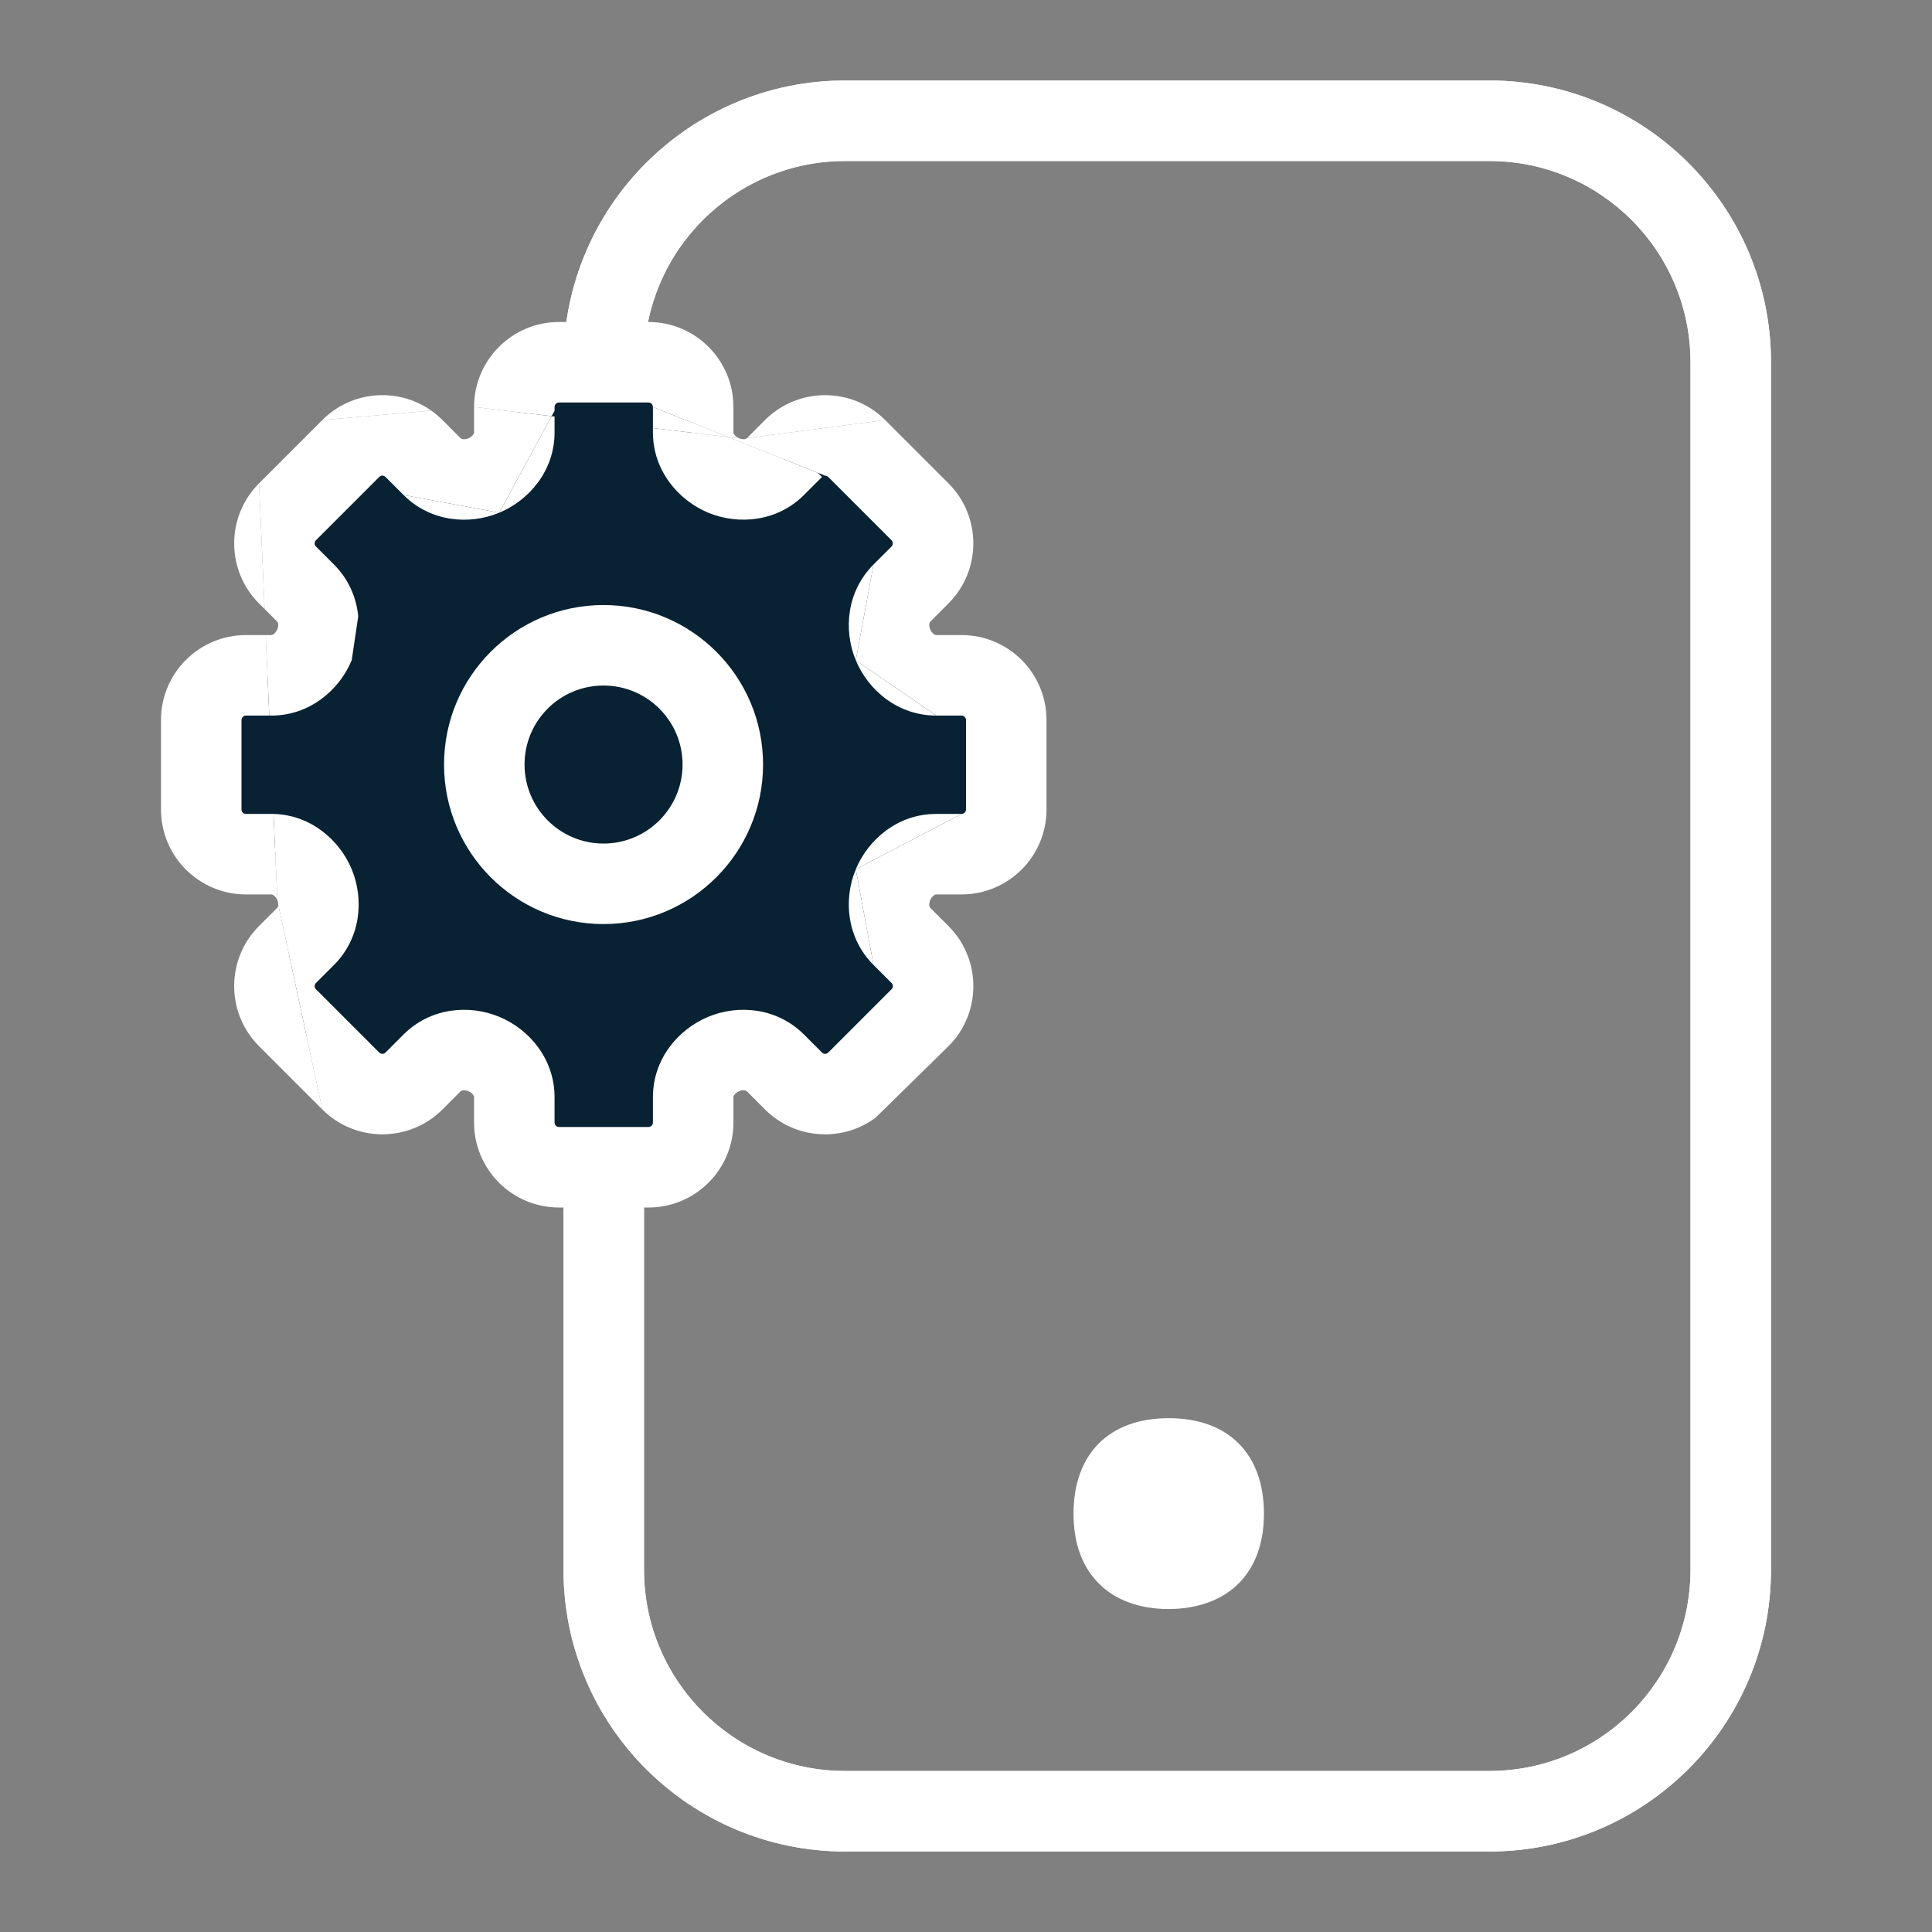 <svg width="24" height="24" viewBox="0 0 24 24" fill="none" xmlns="http://www.w3.org/2000/svg">
<rect x="0" y="0" width="24" height="24" fill="#808080" stroke="none"/>
<path fill-rule="evenodd" clip-rule="evenodd" d="M18.5 2H10.5C9.119 2 8 3.119 8 4.5V19.5C8 20.881 9.119 22 10.5 22H18.5C19.881 22 21 20.881 21 19.5V4.5C21 3.119 19.881 2 18.5 2ZM10.5 1C8.567 1 7 2.567 7 4.5V19.5C7 21.433 8.567 23 10.5 23H18.5C20.433 23 22 21.433 22 19.5V4.5C22 2.567 20.433 1 18.5 1H10.5Z" fill="white"/>
<path d="M14.515 19.988C14.152 19.988 13.848 19.875 13.643 19.663C13.437 19.452 13.336 19.163 13.336 18.802C13.336 18.061 13.777 17.617 14.518 17.617C15.26 17.617 15.701 18.061 15.701 18.802C15.701 19.166 15.596 19.455 15.394 19.663C15.191 19.872 14.882 19.988 14.515 19.988V19.988Z" fill="white"/>
<path fill-rule="evenodd" clip-rule="evenodd" d="M18.5 2H10.5C9.119 2 8 3.119 8 4.5V19.5C8 20.881 9.119 22 10.5 22H18.5C19.881 22 21 20.881 21 19.5V4.5C21 3.119 19.881 2 18.5 2ZM10.5 1C8.567 1 7 2.567 7 4.5V19.5C7 21.433 8.567 23 10.5 23H18.5C20.433 23 22 21.433 22 19.5V4.5C22 2.567 20.433 1 18.5 1H10.5Z" fill="white"/>
<path d="M6.944 4.5H8.056C8.362 4.5 8.611 4.749 8.611 5.056V5.372C8.611 5.609 8.771 5.816 8.99 5.907C9.21 5.998 9.465 5.963 9.633 5.795L9.857 5.572C10.074 5.355 10.426 5.355 10.643 5.572L11.428 6.357C11.645 6.574 11.645 6.926 11.428 7.143L11.205 7.366C11.037 7.535 11.002 7.79 11.093 8.01C11.184 8.229 11.391 8.389 11.629 8.389H11.944C12.251 8.389 12.5 8.638 12.5 8.944V10.056C12.5 10.362 12.251 10.611 11.944 10.611H11.628C11.391 10.611 11.184 10.771 11.093 10.99C11.002 11.21 11.037 11.465 11.205 11.633L11.428 11.857C11.645 12.074 11.645 12.426 11.428 12.643L10.643 13.428C10.426 13.645 10.074 13.645 9.857 13.428L9.633 13.205C9.465 13.037 9.21 13.002 8.99 13.093C8.771 13.184 8.611 13.391 8.611 13.628V13.944C8.611 14.251 8.362 14.5 8.056 14.5H6.944C6.638 14.5 6.389 14.251 6.389 13.944V13.629C6.389 13.391 6.229 13.184 6.01 13.093C5.79 13.002 5.535 13.037 5.366 13.205L5.143 13.428C4.926 13.645 4.574 13.645 4.357 13.428L3.572 12.643C3.355 12.426 3.355 12.074 3.572 11.857L3.795 11.633C3.963 11.465 3.998 11.21 3.907 10.99C3.816 10.771 3.609 10.611 3.372 10.611H3.056C2.749 10.611 2.5 10.362 2.5 10.056V8.944C2.5 8.638 2.749 8.389 3.056 8.389H3.372C3.609 8.389 3.816 8.229 3.907 8.01C3.998 7.79 3.963 7.535 3.795 7.366L3.572 7.143C3.355 6.926 3.355 6.574 3.572 6.357L4.357 5.572C4.574 5.355 4.926 5.355 5.143 5.572L5.366 5.795C5.535 5.963 5.79 5.998 6.01 5.907C6.229 5.816 6.389 5.609 6.389 5.372V5.056C6.389 4.749 6.638 4.5 6.944 4.5Z" fill="#082233"/>
<path d="M9.182 5.445L9.046 5.429L10.158 5.873L10.248 5.909C10.263 5.909 10.278 5.914 10.289 5.925L11.075 6.711C11.096 6.732 11.097 6.768 11.075 6.789L10.851 7.013C10.851 7.013 10.717 7.737 10.631 8.202C11.021 8.47 11.629 8.889 11.629 8.889H11.944C11.975 8.889 12 8.914 12 8.944V10.056C12 10.086 11.975 10.111 11.944 10.111L10.631 10.798L10.851 11.987L11.075 12.211C11.097 12.232 11.097 12.267 11.075 12.289L10.289 13.075C10.267 13.097 10.232 13.097 10.211 13.075L9.987 12.851C9.657 12.521 9.179 12.473 8.798 12.631C8.422 12.788 8.111 13.158 8.111 13.628V13.944C8.111 13.975 8.086 14 8.056 14H6.944C6.914 14 6.889 13.975 6.889 13.944V13.629C6.889 13.158 6.578 12.787 6.202 12.631C5.821 12.473 5.343 12.521 5.013 12.851L4.789 13.075C4.768 13.097 4.733 13.097 4.711 13.075L3.925 12.289C3.903 12.267 3.903 12.232 3.925 12.211L4.149 11.987C4.479 11.657 4.526 11.179 4.369 10.798C4.215 10.429 3.856 10.123 3.398 10.111L3.445 11.182C3.453 11.2 3.456 11.218 3.456 11.233L4.004 13.782C4.416 14.194 5.084 14.194 5.497 13.782L5.72 13.558C5.725 13.554 5.733 13.548 5.749 13.545C5.767 13.542 5.792 13.544 5.818 13.555C5.845 13.566 5.865 13.584 5.877 13.6C5.888 13.614 5.889 13.624 5.889 13.629V13.944C5.889 14.527 6.361 15 6.944 15H8.056C8.639 15 9.111 14.527 9.111 13.944V13.628C9.111 13.624 9.112 13.614 9.123 13.6C9.135 13.584 9.155 13.566 9.182 13.555C9.208 13.544 9.233 13.542 9.251 13.545C9.267 13.548 9.275 13.554 9.28 13.559L9.503 13.782C9.878 14.156 10.463 14.191 10.876 13.885L11.782 12.996C11.811 12.967 11.838 12.936 11.864 12.905C12.163 12.527 12.167 11.993 11.876 11.611C11.847 11.573 11.816 11.538 11.782 11.503L11.718 11.439L11.558 11.28C11.554 11.275 11.548 11.267 11.545 11.251C11.542 11.233 11.544 11.208 11.555 11.182C11.566 11.155 11.584 11.135 11.6 11.123C11.614 11.112 11.624 11.111 11.628 11.111H11.944C12.527 11.111 13 10.639 13 10.056V8.944C13 8.361 12.527 7.889 11.944 7.889H11.629C11.624 7.889 11.614 7.888 11.6 7.877C11.584 7.865 11.566 7.845 11.555 7.818C11.544 7.792 11.542 7.767 11.545 7.749C11.548 7.733 11.554 7.725 11.559 7.72L11.782 7.496C12.194 7.084 12.194 6.416 11.782 6.004L10.996 5.218L9.28 5.442C9.275 5.446 9.267 5.452 9.251 5.455C9.233 5.458 9.208 5.456 9.182 5.445Z" fill="white"/>
<path d="M3.218 12.996L4.004 13.782L3.456 11.233C3.456 11.239 3.456 11.245 3.455 11.251C3.452 11.267 3.446 11.275 3.442 11.28L3.218 11.503C2.806 11.916 2.806 12.584 3.218 12.996Z" fill="white"/>
<path d="M3.301 7.889H3.056C2.473 7.889 2 8.361 2 8.944V10.056C2 10.639 2.473 11.111 3.056 11.111H3.372C3.376 11.111 3.386 11.112 3.4 11.123C3.416 11.135 3.434 11.155 3.445 11.182L3.398 10.111C3.389 10.111 3.38 10.111 3.372 10.111H3.056C3.025 10.111 3 10.086 3 10.056V8.944C3 8.914 3.025 8.889 3.056 8.889H3.345L3.301 7.889Z" fill="white"/>
<path d="M6.202 6.369L6.852 5.17L5.889 5.056V5.372C5.889 5.376 5.888 5.386 5.877 5.4C5.865 5.416 5.845 5.434 5.818 5.445C5.792 5.456 5.767 5.458 5.749 5.455C5.733 5.452 5.725 5.446 5.72 5.442L5.497 5.218C5.453 5.175 5.407 5.136 5.358 5.101L4.004 5.218L3.218 6.004L3.287 7.565L3.442 7.72C3.446 7.725 3.452 7.733 3.455 7.749C3.458 7.767 3.456 7.792 3.445 7.818C3.434 7.845 3.416 7.865 3.4 7.877C3.386 7.888 3.376 7.889 3.372 7.889H3.301L3.345 8.889H3.372C3.842 8.889 4.212 8.578 4.369 8.202L4.45 7.657C4.428 7.425 4.332 7.196 4.149 7.013L3.925 6.789C3.903 6.768 3.903 6.733 3.925 6.711L4.711 5.925C4.733 5.903 4.768 5.903 4.789 5.925L5.013 6.149L6.202 6.369Z" fill="white"/>
<path d="M3.218 6.004C2.806 6.416 2.806 7.084 3.218 7.497L3.287 7.565L3.218 6.004Z" fill="white"/>
<path d="M5.013 6.149C5.343 6.479 5.821 6.527 6.202 6.369L5.013 6.149Z" fill="white"/>
<path d="M6.889 5.372V5.174L6.852 5.17L6.202 6.369C6.578 6.212 6.889 5.842 6.889 5.372Z" fill="white"/>
<path d="M5.358 5.101L4.004 5.218C4.372 4.849 4.946 4.81 5.358 5.101Z" fill="white"/>
<path d="M9.987 6.149L10.211 5.925L10.158 5.873L9.046 5.429L8.111 5.318V5.372C8.111 5.842 8.422 6.212 8.798 6.369C9.179 6.526 9.657 6.479 9.987 6.149Z" fill="white"/>
<path d="M9.046 5.429L8.111 5.056V5.318L9.046 5.429Z" fill="white"/>
<path d="M6.889 5.056C6.889 5.025 6.914 5 6.944 5H8.056C8.086 5 8.111 5.025 8.111 5.056L9.046 5.429L9.182 5.445C9.155 5.434 9.135 5.416 9.123 5.4C9.112 5.386 9.111 5.376 9.111 5.372V5.056C9.111 4.473 8.639 4 8.056 4H6.944C6.361 4 5.889 4.473 5.889 5.056L6.852 5.17L6.889 5.102V5.056Z" fill="white"/>
<path d="M10.996 5.218C10.584 4.806 9.916 4.806 9.503 5.218L9.28 5.442L10.996 5.218Z" fill="white"/>
<path d="M10.851 7.013C10.521 7.343 10.473 7.821 10.631 8.202L10.851 7.013Z" fill="white"/>
<path d="M10.631 8.202C10.787 8.578 11.158 8.889 11.629 8.889L10.631 8.202Z" fill="white"/>
<path d="M11.628 10.111C11.158 10.111 10.788 10.422 10.631 10.798L11.944 10.111H11.628Z" fill="white"/>
<path d="M10.631 10.798C10.473 11.179 10.521 11.657 10.851 11.987L10.631 10.798Z" fill="white"/>
<path fill-rule="evenodd" clip-rule="evenodd" d="M7.497 8.516C6.955 8.516 6.516 8.955 6.516 9.497C6.516 10.039 6.955 10.479 7.497 10.479C8.039 10.479 8.479 10.039 8.479 9.497C8.479 8.955 8.039 8.516 7.497 8.516ZM5.516 9.497C5.516 8.403 6.403 7.516 7.497 7.516C8.591 7.516 9.479 8.403 9.479 9.497C9.479 10.591 8.591 11.479 7.497 11.479C6.403 11.479 5.516 10.591 5.516 9.497Z" fill="white"/>
</svg>
